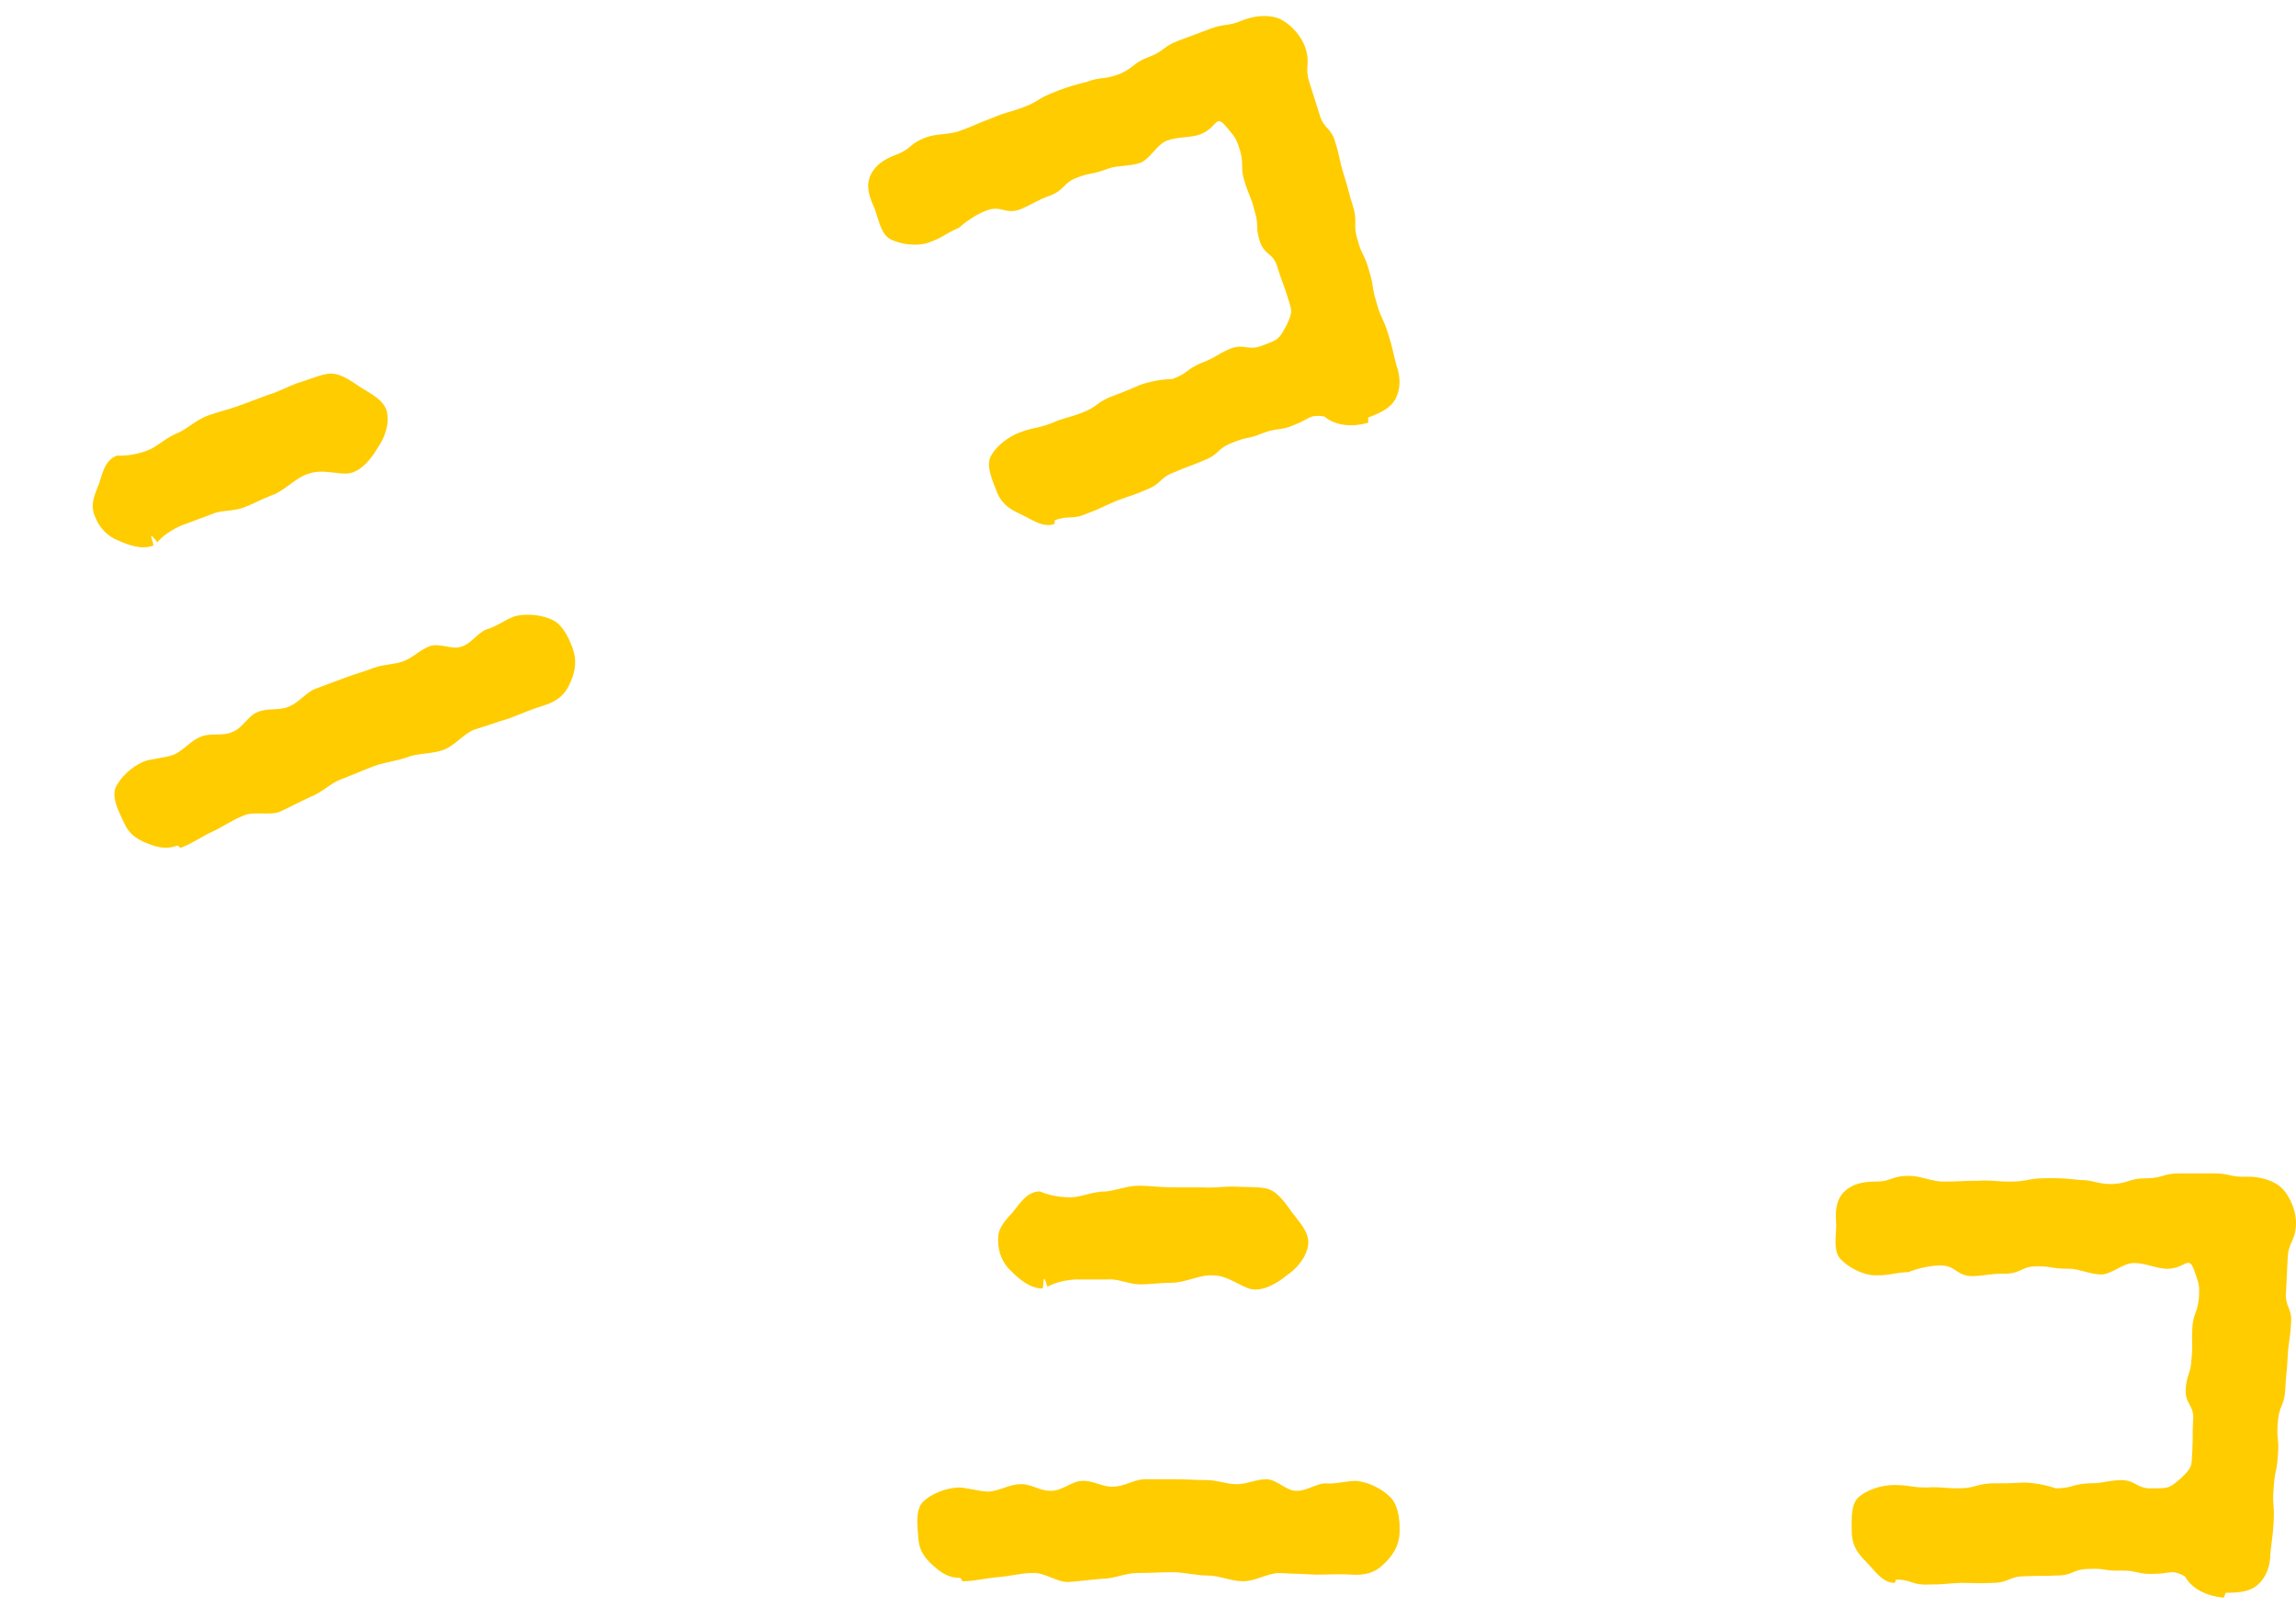 <svg width="100" height="70" viewBox="0 0 100 70" fill="none" xmlns="http://www.w3.org/2000/svg">
<path d="M99.997 53.368C99.961 54.084 99.674 54.084 99.638 54.801C99.603 55.517 99.603 55.517 99.567 56.233C99.495 56.95 99.853 56.95 99.782 57.666C99.746 58.383 99.674 58.383 99.638 59.099C99.603 59.815 99.567 59.815 99.531 60.532C99.495 61.248 99.245 61.248 99.209 61.965C99.137 62.645 99.28 62.681 99.209 63.397C99.173 64.114 99.065 64.078 99.03 64.794C98.958 65.511 99.065 65.511 99.03 66.227C98.994 66.944 98.958 66.944 98.886 67.66C98.886 68.197 98.707 68.699 98.349 69.021C97.991 69.344 97.489 69.379 96.952 69.379C96.916 69.379 96.88 69.594 96.845 69.594C96.128 69.523 95.483 69.236 95.161 68.663C94.552 68.341 94.516 68.555 93.836 68.555C93.119 68.591 93.119 68.412 92.403 68.412C91.722 68.448 91.686 68.305 91.006 68.341C90.29 68.341 90.29 68.627 89.609 68.627C88.892 68.663 88.892 68.627 88.176 68.663C87.496 68.663 87.496 68.949 86.779 68.949C86.099 68.985 86.099 68.949 85.382 68.949C84.666 68.985 84.666 69.021 83.985 69.021C83.269 69.057 83.269 68.806 82.588 68.806C82.552 68.806 82.552 68.949 82.517 68.949C81.979 68.949 81.657 68.412 81.299 68.054C80.941 67.696 80.69 67.373 80.654 66.836C80.654 66.299 80.582 65.618 80.905 65.26C81.263 64.902 81.944 64.687 82.481 64.687C83.197 64.687 83.197 64.794 83.914 64.794C84.594 64.758 84.594 64.83 85.311 64.83C86.027 64.83 86.027 64.651 86.707 64.615C87.424 64.615 87.424 64.615 88.14 64.579C88.14 64.579 88.821 64.579 89.537 64.83C90.254 64.83 90.254 64.651 90.934 64.615C91.651 64.615 91.651 64.508 92.367 64.472C93.048 64.472 93.048 64.866 93.764 64.83C94.48 64.83 94.48 64.83 95.018 64.365C95.483 63.899 95.448 63.899 95.483 63.218C95.519 62.538 95.483 62.538 95.519 61.893C95.591 61.212 95.161 61.176 95.197 60.532C95.233 59.851 95.412 59.887 95.448 59.206C95.519 58.562 95.448 58.562 95.483 57.881C95.519 57.2 95.698 57.236 95.77 56.556C95.806 55.911 95.77 55.947 95.555 55.302C95.304 54.657 95.197 55.266 94.373 55.266C93.943 55.266 93.442 55.016 92.94 55.016C92.475 55.016 92.009 55.481 91.543 55.517C91.042 55.517 90.54 55.266 90.146 55.266C89.287 55.266 89.43 55.159 88.713 55.159C88.033 55.159 88.033 55.481 87.317 55.481C86.6 55.481 86.636 55.553 85.919 55.589C85.203 55.589 85.203 55.123 84.522 55.123C83.806 55.123 83.126 55.41 83.126 55.41C82.409 55.445 82.409 55.553 81.693 55.553C81.155 55.553 80.546 55.23 80.188 54.872C79.83 54.514 79.973 53.905 79.973 53.332C79.938 52.795 79.938 52.329 80.296 51.935C80.654 51.577 81.12 51.469 81.693 51.469C82.409 51.469 82.338 51.219 83.161 51.219C83.627 51.219 84.164 51.469 84.63 51.469C85.454 51.469 85.382 51.434 86.099 51.434C86.851 51.398 86.851 51.469 87.567 51.469C88.319 51.469 88.319 51.326 89.036 51.326C89.788 51.29 90.54 51.398 90.54 51.398C91.257 51.398 91.257 51.577 92.009 51.577C92.725 51.541 92.725 51.326 93.478 51.326C94.194 51.326 94.194 51.111 94.946 51.111C95.662 51.111 95.662 51.111 96.415 51.111C97.131 51.111 97.131 51.29 97.883 51.254C98.421 51.254 99.03 51.398 99.424 51.792C99.782 52.186 100.033 52.831 99.997 53.368Z" fill="#FFCC00"/>
<path d="M60.953 66.872V66.836C60.917 67.373 60.63 67.803 60.236 68.161C59.878 68.519 59.413 68.627 58.875 68.591C58.374 68.555 57.837 68.591 57.299 68.591C56.798 68.555 56.261 68.555 55.723 68.519C55.222 68.519 54.684 68.878 54.147 68.878C53.61 68.878 53.108 68.627 52.571 68.627C52.069 68.627 51.568 68.484 51.067 68.484C50.565 68.484 50.064 68.519 49.526 68.519C49.025 68.519 48.523 68.77 48.022 68.77C47.52 68.806 47.019 68.878 46.517 68.913C46.016 68.913 45.479 68.484 44.977 68.519C44.476 68.519 43.974 68.663 43.473 68.699C42.971 68.734 42.47 68.878 41.932 68.878C41.897 68.878 41.861 68.734 41.825 68.734C41.324 68.734 41.001 68.519 40.643 68.197C40.285 67.875 40.034 67.552 39.998 67.015C39.962 66.478 39.855 65.833 40.177 65.439C40.535 65.081 41.145 64.83 41.718 64.794C42.147 64.794 42.613 64.973 43.079 64.973C43.544 64.938 43.974 64.651 44.44 64.651C44.87 64.615 45.335 64.973 45.801 64.938C46.267 64.938 46.697 64.508 47.126 64.508C47.592 64.472 48.058 64.794 48.487 64.758C48.953 64.758 49.419 64.436 49.849 64.436C50.314 64.436 50.78 64.436 51.21 64.436C51.675 64.436 52.105 64.472 52.571 64.472C53.001 64.472 53.431 64.651 53.861 64.651C54.29 64.651 54.72 64.436 55.15 64.436C55.616 64.436 56.01 64.938 56.44 64.938C56.869 64.973 57.335 64.615 57.729 64.615C58.195 64.651 58.625 64.508 59.054 64.508C59.592 64.543 60.236 64.866 60.595 65.26C60.917 65.618 60.989 66.299 60.953 66.872ZM56.977 54.227C56.905 54.765 56.475 55.266 56.045 55.553C55.651 55.875 55.078 56.233 54.541 56.162C54.075 56.09 53.502 55.553 52.822 55.553C52.249 55.517 51.64 55.875 51.031 55.875C50.565 55.875 50.099 55.947 49.67 55.947C49.168 55.947 48.703 55.696 48.273 55.732C47.771 55.732 47.306 55.732 46.876 55.732C46.052 55.768 45.622 56.054 45.622 56.054C45.622 56.054 45.514 55.696 45.479 55.696C45.443 55.696 45.443 56.126 45.407 56.126C44.87 56.126 44.404 55.732 44.046 55.374C43.688 55.051 43.473 54.586 43.473 54.048C43.437 53.511 43.759 53.189 44.117 52.795C44.44 52.401 44.726 51.899 45.3 51.899C45.3 51.899 45.873 52.186 46.732 52.15C47.162 52.114 47.628 51.899 48.165 51.899C48.595 51.863 49.096 51.648 49.598 51.648C50.064 51.648 50.529 51.72 51.031 51.72C51.496 51.72 51.926 51.72 52.392 51.72C52.822 51.756 53.287 51.684 53.717 51.684C54.183 51.72 54.649 51.684 55.078 51.756C55.616 51.827 55.974 52.401 56.261 52.795C56.583 53.224 57.048 53.69 56.977 54.227Z" fill="#FFCC00"/>
<path d="M56.864 2.116C57.08 2.8 56.812 2.9 57.028 3.583C57.245 4.267 57.245 4.267 57.462 4.951C57.645 5.647 57.98 5.522 58.163 6.219C58.38 6.902 58.313 6.927 58.53 7.611C58.746 8.295 58.713 8.307 58.929 8.991C59.146 9.675 58.911 9.763 59.128 10.446C59.298 11.109 59.445 11.093 59.628 11.789C59.845 12.473 59.732 12.477 59.948 13.161C60.132 13.857 60.232 13.819 60.449 14.503C60.666 15.187 60.632 15.199 60.815 15.896C61.003 16.399 61.01 16.932 60.787 17.359C60.564 17.786 60.107 17.995 59.603 18.182C59.569 18.195 59.611 18.409 59.578 18.421C58.881 18.604 58.177 18.561 57.675 18.137C56.992 18.047 57.033 18.261 56.395 18.499C55.736 18.783 55.674 18.615 55.003 18.865C54.377 19.136 54.294 19.015 53.669 19.286C52.997 19.536 53.097 19.805 52.46 20.042C51.801 20.326 51.788 20.293 51.13 20.576C50.492 20.814 50.592 21.082 49.921 21.333C49.296 21.604 49.283 21.57 48.612 21.821C47.953 22.104 47.965 22.138 47.328 22.376C46.669 22.66 46.581 22.424 45.944 22.662C45.91 22.675 45.96 22.809 45.927 22.822C45.423 23.009 44.934 22.618 44.473 22.408C44.012 22.197 43.664 21.983 43.443 21.492C43.255 20.988 42.951 20.376 43.128 19.927C43.338 19.467 43.901 19.028 44.404 18.84C45.076 18.59 45.113 18.69 45.784 18.44C46.41 18.169 46.435 18.236 47.106 17.986C47.777 17.736 47.715 17.568 48.34 17.297C49.011 17.046 49.011 17.046 49.67 16.762C49.67 16.762 50.308 16.525 51.066 16.509C51.738 16.259 51.675 16.091 52.3 15.82C52.972 15.57 52.934 15.469 53.593 15.185C54.231 14.948 54.368 15.317 55.027 15.033C55.698 14.783 55.698 14.783 56.039 14.159C56.313 13.56 56.279 13.572 56.075 12.922C55.871 12.272 55.837 12.285 55.646 11.668C55.475 11.005 55.06 11.122 54.868 10.505C54.664 9.855 54.844 9.826 54.64 9.176C54.482 8.546 54.415 8.571 54.211 7.921C54.007 7.271 54.187 7.242 54.017 6.579C53.825 5.963 53.804 6.009 53.377 5.48C52.917 4.963 53.029 5.571 52.257 5.859C51.854 6.009 51.297 5.949 50.827 6.124C50.391 6.287 50.117 6.886 49.693 7.082C49.223 7.257 48.666 7.198 48.297 7.335C47.491 7.635 47.588 7.485 46.916 7.735C46.279 7.973 46.391 8.275 45.72 8.525C45.049 8.775 45.107 8.83 44.449 9.114C43.777 9.364 43.615 8.927 42.977 9.165C42.306 9.415 41.768 9.922 41.768 9.922C41.109 10.205 41.147 10.306 40.476 10.556C39.972 10.744 39.289 10.655 38.828 10.444C38.367 10.234 38.289 9.613 38.089 9.076C37.868 8.585 37.705 8.149 37.903 7.654C38.114 7.194 38.512 6.93 39.049 6.73C39.721 6.48 39.566 6.27 40.338 5.982C40.774 5.819 41.365 5.867 41.802 5.704C42.574 5.416 42.494 5.408 43.165 5.158C43.858 4.861 43.883 4.928 44.554 4.678C45.259 4.415 45.209 4.281 45.88 4.031C46.572 3.735 47.315 3.573 47.315 3.573C47.986 3.322 48.048 3.49 48.753 3.228C49.412 2.944 49.337 2.742 50.042 2.48C50.713 2.229 50.638 2.028 51.343 1.765C52.014 1.515 52.014 1.515 52.719 1.252C53.39 1.002 53.453 1.17 54.145 0.874C54.649 0.686 55.269 0.608 55.776 0.839C56.249 1.083 56.709 1.6 56.864 2.116Z" fill="#FFCC00"/>
<path d="M24.995 28.406L24.983 28.373C25.137 28.889 25.019 29.392 24.774 29.865C24.564 30.326 24.165 30.589 23.649 30.743C23.167 30.885 22.676 31.106 22.172 31.294C21.69 31.435 21.186 31.623 20.671 31.777C20.201 31.952 19.822 32.475 19.319 32.663C18.815 32.851 18.258 32.791 17.755 32.978C17.285 33.154 16.765 33.195 16.295 33.37C15.825 33.545 15.367 33.754 14.864 33.941C14.394 34.116 14.012 34.526 13.542 34.702C13.085 34.91 12.64 35.153 12.182 35.361C11.712 35.537 11.059 35.322 10.601 35.53C10.132 35.705 9.712 36.015 9.254 36.224C8.797 36.432 8.377 36.742 7.874 36.929C7.84 36.942 7.756 36.82 7.723 36.833C7.253 37.008 6.876 36.919 6.428 36.742C5.979 36.565 5.632 36.35 5.411 35.859C5.189 35.369 4.863 34.802 5.028 34.32C5.238 33.859 5.721 33.412 6.246 33.178C6.649 33.028 7.148 33.033 7.584 32.87C8.008 32.674 8.31 32.256 8.747 32.093C9.137 31.909 9.698 32.082 10.122 31.886C10.559 31.723 10.811 31.171 11.214 31.02C11.638 30.824 12.187 30.964 12.577 30.78C13.013 30.617 13.337 30.152 13.74 30.002C14.176 29.84 14.613 29.677 15.015 29.527C15.452 29.364 15.867 29.248 16.303 29.085C16.706 28.935 17.171 28.953 17.574 28.802C17.977 28.652 18.305 28.301 18.707 28.151C19.144 27.988 19.688 28.32 20.091 28.17C20.506 28.054 20.817 27.555 21.186 27.418C21.635 27.289 21.988 27.004 22.391 26.854C22.907 26.7 23.623 26.777 24.097 27.021C24.524 27.244 24.829 27.857 24.995 28.406ZM16.853 17.947C16.974 18.475 16.746 19.096 16.444 19.514C16.187 19.954 15.775 20.49 15.247 20.61C14.785 20.706 14.061 20.402 13.423 20.64C12.873 20.807 12.428 21.355 11.857 21.568C11.421 21.73 11.01 21.96 10.607 22.11C10.137 22.285 9.613 22.213 9.223 22.397C8.753 22.572 8.317 22.735 7.914 22.885C7.154 23.206 6.852 23.625 6.852 23.625C6.852 23.625 6.626 23.327 6.592 23.339C6.559 23.352 6.709 23.754 6.675 23.767C6.172 23.955 5.598 23.748 5.137 23.538C4.689 23.36 4.325 22.999 4.137 22.496C3.916 22.005 4.105 21.59 4.303 21.096C4.468 20.614 4.561 20.044 5.098 19.844C5.098 19.844 5.735 19.912 6.528 19.578C6.919 19.395 7.28 19.031 7.783 18.843C8.174 18.659 8.569 18.283 9.038 18.108C9.475 17.945 9.936 17.849 10.406 17.674C10.842 17.512 11.245 17.361 11.681 17.199C12.097 17.082 12.508 16.852 12.911 16.702C13.36 16.573 13.784 16.377 14.211 16.294C14.74 16.174 15.276 16.585 15.682 16.855C16.134 17.145 16.733 17.419 16.853 17.947Z" fill="#FFCC00"/>
</svg>
